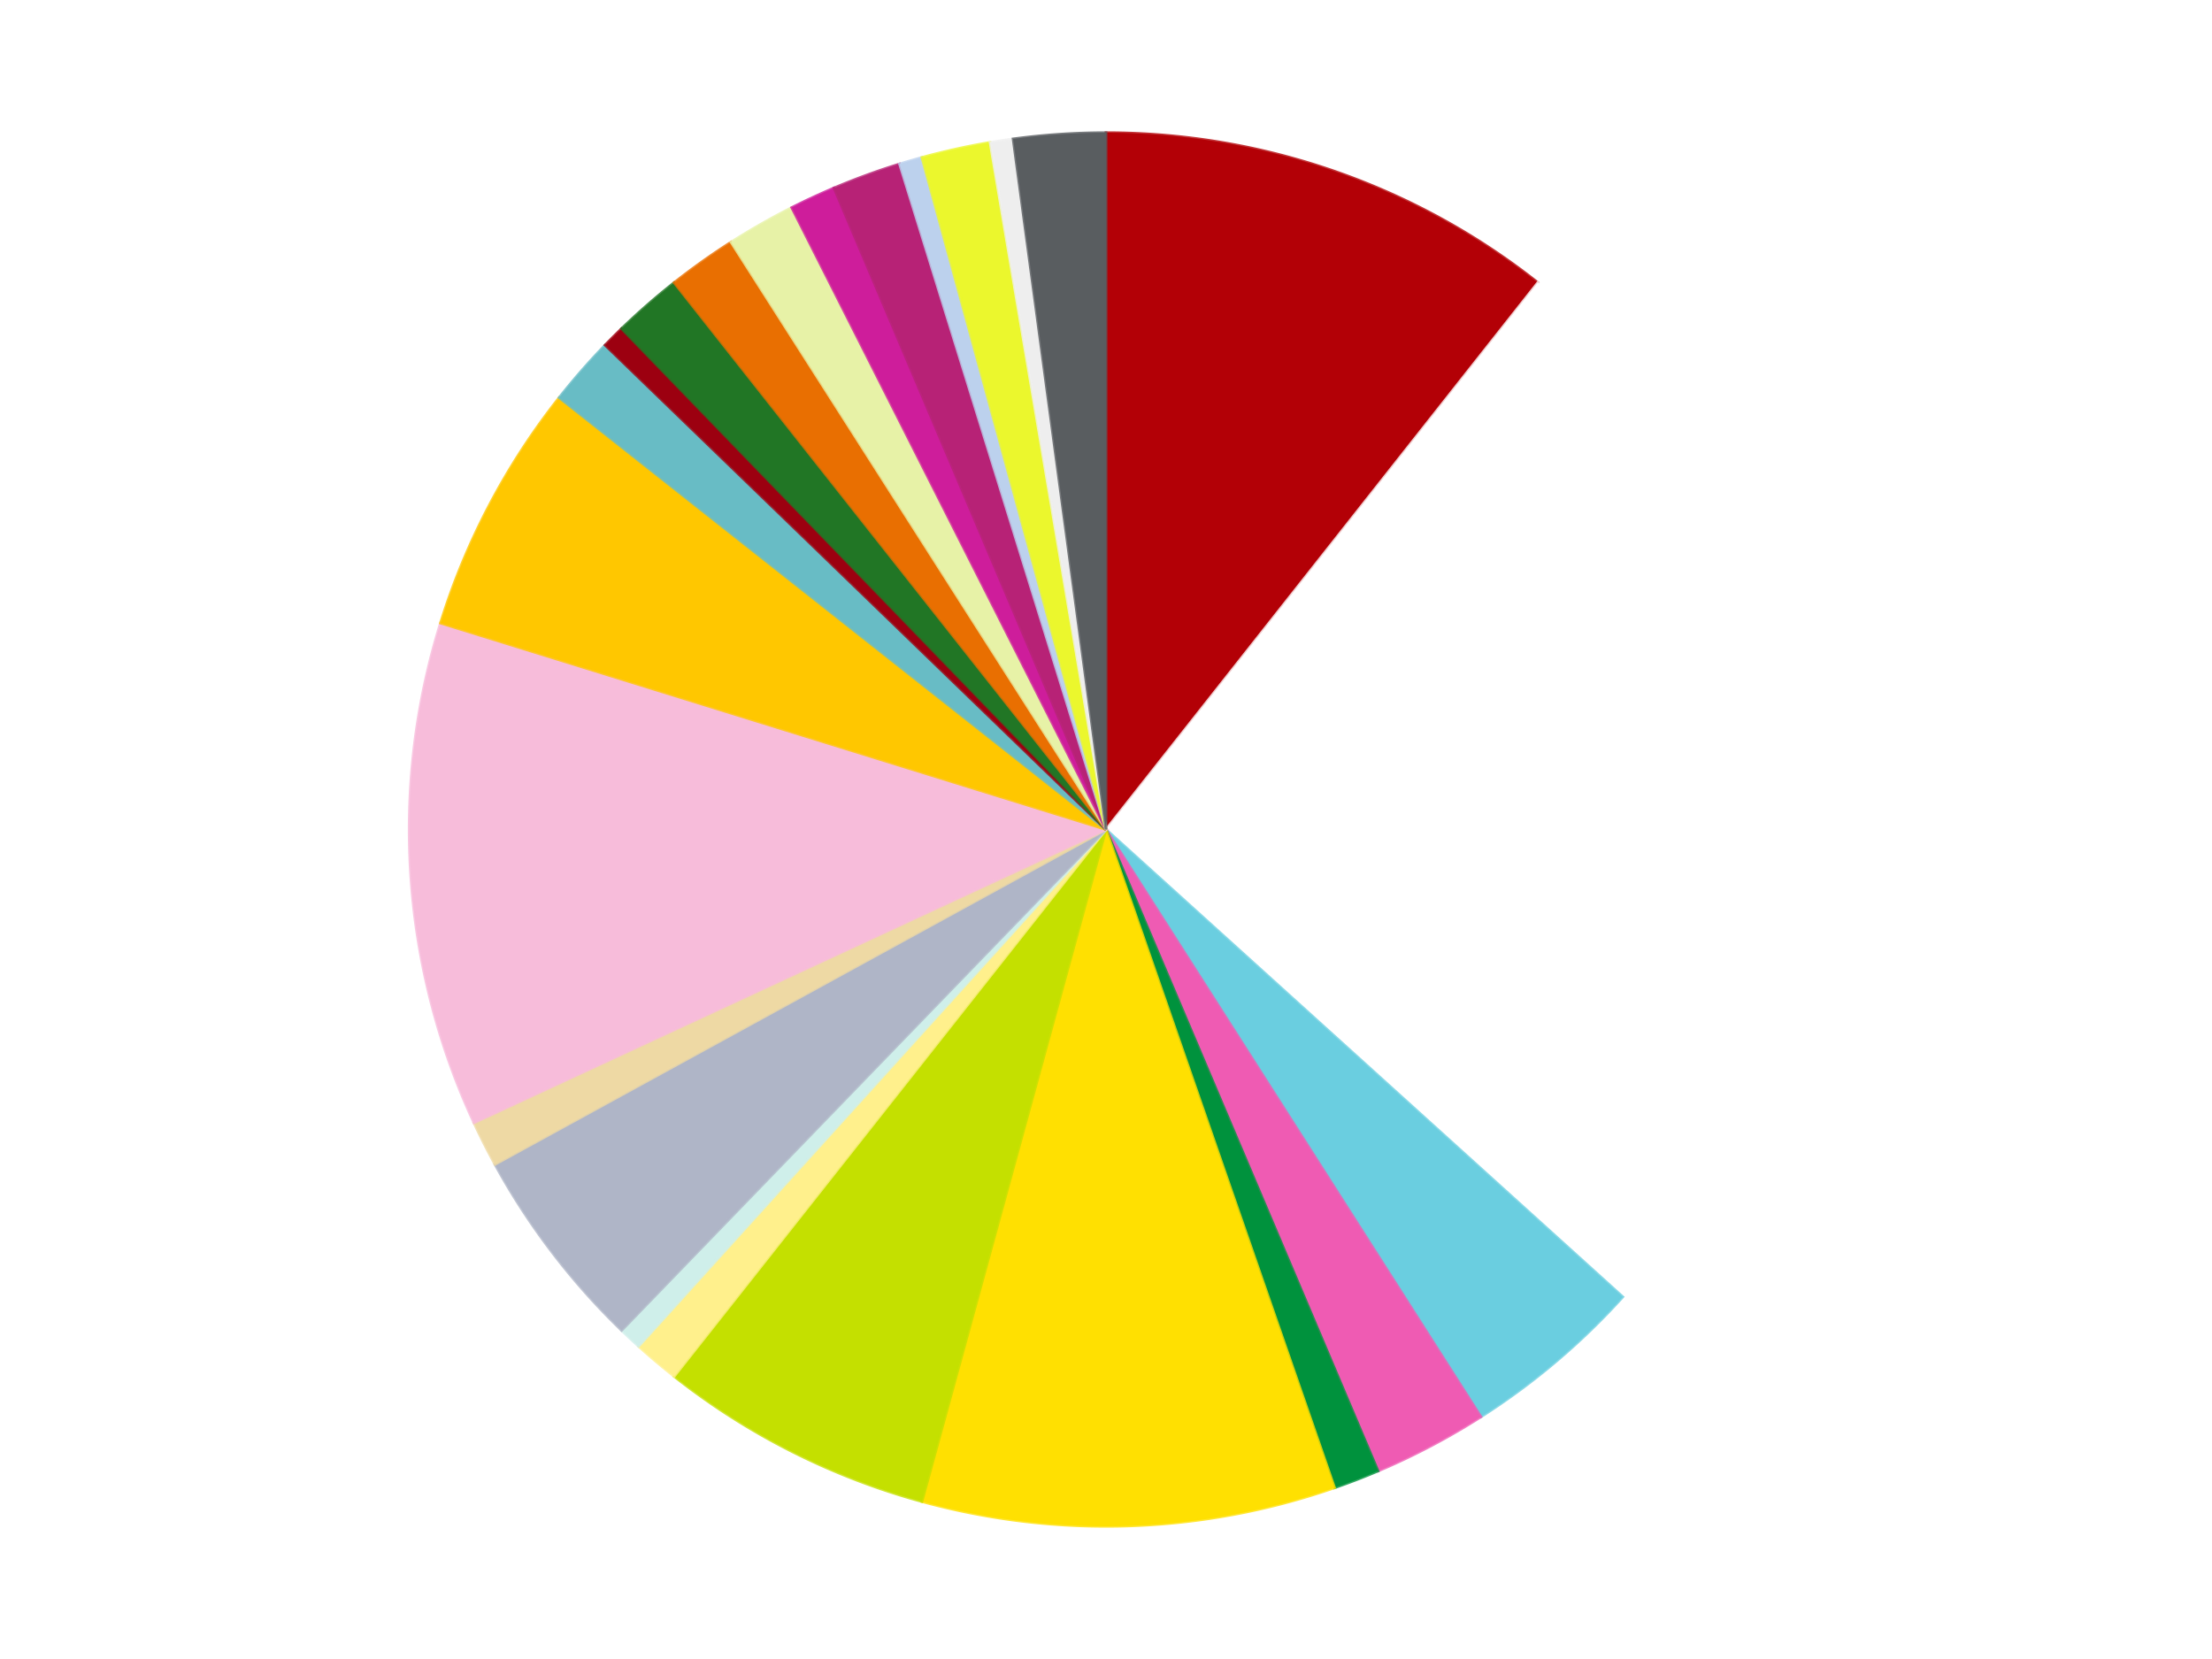 <?xml version='1.0' encoding='utf-8'?>
<svg xmlns="http://www.w3.org/2000/svg" xmlns:xlink="http://www.w3.org/1999/xlink" id="chart-5c6a690f-3802-49d5-aa14-d3f59b195967" class="pygal-chart" viewBox="0 0 800 600"><!--Generated with pygal 3.0.4 (lxml) ©Kozea 2012-2016 on 2024-07-03--><!--http://pygal.org--><!--http://github.com/Kozea/pygal--><defs><style type="text/css">#chart-5c6a690f-3802-49d5-aa14-d3f59b195967{-webkit-user-select:none;-webkit-font-smoothing:antialiased;font-family:Consolas,"Liberation Mono",Menlo,Courier,monospace}#chart-5c6a690f-3802-49d5-aa14-d3f59b195967 .title{font-family:Consolas,"Liberation Mono",Menlo,Courier,monospace;font-size:16px}#chart-5c6a690f-3802-49d5-aa14-d3f59b195967 .legends .legend text{font-family:Consolas,"Liberation Mono",Menlo,Courier,monospace;font-size:14px}#chart-5c6a690f-3802-49d5-aa14-d3f59b195967 .axis text{font-family:Consolas,"Liberation Mono",Menlo,Courier,monospace;font-size:10px}#chart-5c6a690f-3802-49d5-aa14-d3f59b195967 .axis text.major{font-family:Consolas,"Liberation Mono",Menlo,Courier,monospace;font-size:10px}#chart-5c6a690f-3802-49d5-aa14-d3f59b195967 .text-overlay text.value{font-family:Consolas,"Liberation Mono",Menlo,Courier,monospace;font-size:16px}#chart-5c6a690f-3802-49d5-aa14-d3f59b195967 .text-overlay text.label{font-family:Consolas,"Liberation Mono",Menlo,Courier,monospace;font-size:10px}#chart-5c6a690f-3802-49d5-aa14-d3f59b195967 .tooltip{font-family:Consolas,"Liberation Mono",Menlo,Courier,monospace;font-size:14px}#chart-5c6a690f-3802-49d5-aa14-d3f59b195967 text.no_data{font-family:Consolas,"Liberation Mono",Menlo,Courier,monospace;font-size:64px}
#chart-5c6a690f-3802-49d5-aa14-d3f59b195967{background-color:transparent}#chart-5c6a690f-3802-49d5-aa14-d3f59b195967 path,#chart-5c6a690f-3802-49d5-aa14-d3f59b195967 line,#chart-5c6a690f-3802-49d5-aa14-d3f59b195967 rect,#chart-5c6a690f-3802-49d5-aa14-d3f59b195967 circle{-webkit-transition:150ms;-moz-transition:150ms;transition:150ms}#chart-5c6a690f-3802-49d5-aa14-d3f59b195967 .graph &gt; .background{fill:transparent}#chart-5c6a690f-3802-49d5-aa14-d3f59b195967 .plot &gt; .background{fill:transparent}#chart-5c6a690f-3802-49d5-aa14-d3f59b195967 .graph{fill:rgba(0,0,0,.87)}#chart-5c6a690f-3802-49d5-aa14-d3f59b195967 text.no_data{fill:rgba(0,0,0,1)}#chart-5c6a690f-3802-49d5-aa14-d3f59b195967 .title{fill:rgba(0,0,0,1)}#chart-5c6a690f-3802-49d5-aa14-d3f59b195967 .legends .legend text{fill:rgba(0,0,0,.87)}#chart-5c6a690f-3802-49d5-aa14-d3f59b195967 .legends .legend:hover text{fill:rgba(0,0,0,1)}#chart-5c6a690f-3802-49d5-aa14-d3f59b195967 .axis .line{stroke:rgba(0,0,0,1)}#chart-5c6a690f-3802-49d5-aa14-d3f59b195967 .axis .guide.line{stroke:rgba(0,0,0,.54)}#chart-5c6a690f-3802-49d5-aa14-d3f59b195967 .axis .major.line{stroke:rgba(0,0,0,.87)}#chart-5c6a690f-3802-49d5-aa14-d3f59b195967 .axis text.major{fill:rgba(0,0,0,1)}#chart-5c6a690f-3802-49d5-aa14-d3f59b195967 .axis.y .guides:hover .guide.line,#chart-5c6a690f-3802-49d5-aa14-d3f59b195967 .line-graph .axis.x .guides:hover .guide.line,#chart-5c6a690f-3802-49d5-aa14-d3f59b195967 .stackedline-graph .axis.x .guides:hover .guide.line,#chart-5c6a690f-3802-49d5-aa14-d3f59b195967 .xy-graph .axis.x .guides:hover .guide.line{stroke:rgba(0,0,0,1)}#chart-5c6a690f-3802-49d5-aa14-d3f59b195967 .axis .guides:hover text{fill:rgba(0,0,0,1)}#chart-5c6a690f-3802-49d5-aa14-d3f59b195967 .reactive{fill-opacity:1.0;stroke-opacity:.8;stroke-width:1}#chart-5c6a690f-3802-49d5-aa14-d3f59b195967 .ci{stroke:rgba(0,0,0,.87)}#chart-5c6a690f-3802-49d5-aa14-d3f59b195967 .reactive.active,#chart-5c6a690f-3802-49d5-aa14-d3f59b195967 .active .reactive{fill-opacity:0.6;stroke-opacity:.9;stroke-width:4}#chart-5c6a690f-3802-49d5-aa14-d3f59b195967 .ci .reactive.active{stroke-width:1.5}#chart-5c6a690f-3802-49d5-aa14-d3f59b195967 .series text{fill:rgba(0,0,0,1)}#chart-5c6a690f-3802-49d5-aa14-d3f59b195967 .tooltip rect{fill:transparent;stroke:rgba(0,0,0,1);-webkit-transition:opacity 150ms;-moz-transition:opacity 150ms;transition:opacity 150ms}#chart-5c6a690f-3802-49d5-aa14-d3f59b195967 .tooltip .label{fill:rgba(0,0,0,.87)}#chart-5c6a690f-3802-49d5-aa14-d3f59b195967 .tooltip .label{fill:rgba(0,0,0,.87)}#chart-5c6a690f-3802-49d5-aa14-d3f59b195967 .tooltip .legend{font-size:.8em;fill:rgba(0,0,0,.54)}#chart-5c6a690f-3802-49d5-aa14-d3f59b195967 .tooltip .x_label{font-size:.6em;fill:rgba(0,0,0,1)}#chart-5c6a690f-3802-49d5-aa14-d3f59b195967 .tooltip .xlink{font-size:.5em;text-decoration:underline}#chart-5c6a690f-3802-49d5-aa14-d3f59b195967 .tooltip .value{font-size:1.5em}#chart-5c6a690f-3802-49d5-aa14-d3f59b195967 .bound{font-size:.5em}#chart-5c6a690f-3802-49d5-aa14-d3f59b195967 .max-value{font-size:.75em;fill:rgba(0,0,0,.54)}#chart-5c6a690f-3802-49d5-aa14-d3f59b195967 .map-element{fill:transparent;stroke:rgba(0,0,0,.54) !important}#chart-5c6a690f-3802-49d5-aa14-d3f59b195967 .map-element .reactive{fill-opacity:inherit;stroke-opacity:inherit}#chart-5c6a690f-3802-49d5-aa14-d3f59b195967 .color-0,#chart-5c6a690f-3802-49d5-aa14-d3f59b195967 .color-0 a:visited{stroke:#f44336;fill:#f44336}#chart-5c6a690f-3802-49d5-aa14-d3f59b195967 .color-1,#chart-5c6a690f-3802-49d5-aa14-d3f59b195967 .color-1 a:visited{stroke:#3f51b5;fill:#3f51b5}#chart-5c6a690f-3802-49d5-aa14-d3f59b195967 .color-2,#chart-5c6a690f-3802-49d5-aa14-d3f59b195967 .color-2 a:visited{stroke:#009688;fill:#009688}#chart-5c6a690f-3802-49d5-aa14-d3f59b195967 .color-3,#chart-5c6a690f-3802-49d5-aa14-d3f59b195967 .color-3 a:visited{stroke:#ffc107;fill:#ffc107}#chart-5c6a690f-3802-49d5-aa14-d3f59b195967 .color-4,#chart-5c6a690f-3802-49d5-aa14-d3f59b195967 .color-4 a:visited{stroke:#ff5722;fill:#ff5722}#chart-5c6a690f-3802-49d5-aa14-d3f59b195967 .color-5,#chart-5c6a690f-3802-49d5-aa14-d3f59b195967 .color-5 a:visited{stroke:#9c27b0;fill:#9c27b0}#chart-5c6a690f-3802-49d5-aa14-d3f59b195967 .color-6,#chart-5c6a690f-3802-49d5-aa14-d3f59b195967 .color-6 a:visited{stroke:#03a9f4;fill:#03a9f4}#chart-5c6a690f-3802-49d5-aa14-d3f59b195967 .color-7,#chart-5c6a690f-3802-49d5-aa14-d3f59b195967 .color-7 a:visited{stroke:#8bc34a;fill:#8bc34a}#chart-5c6a690f-3802-49d5-aa14-d3f59b195967 .color-8,#chart-5c6a690f-3802-49d5-aa14-d3f59b195967 .color-8 a:visited{stroke:#ff9800;fill:#ff9800}#chart-5c6a690f-3802-49d5-aa14-d3f59b195967 .color-9,#chart-5c6a690f-3802-49d5-aa14-d3f59b195967 .color-9 a:visited{stroke:#e91e63;fill:#e91e63}#chart-5c6a690f-3802-49d5-aa14-d3f59b195967 .color-10,#chart-5c6a690f-3802-49d5-aa14-d3f59b195967 .color-10 a:visited{stroke:#2196f3;fill:#2196f3}#chart-5c6a690f-3802-49d5-aa14-d3f59b195967 .color-11,#chart-5c6a690f-3802-49d5-aa14-d3f59b195967 .color-11 a:visited{stroke:#4caf50;fill:#4caf50}#chart-5c6a690f-3802-49d5-aa14-d3f59b195967 .color-12,#chart-5c6a690f-3802-49d5-aa14-d3f59b195967 .color-12 a:visited{stroke:#ffeb3b;fill:#ffeb3b}#chart-5c6a690f-3802-49d5-aa14-d3f59b195967 .color-13,#chart-5c6a690f-3802-49d5-aa14-d3f59b195967 .color-13 a:visited{stroke:#673ab7;fill:#673ab7}#chart-5c6a690f-3802-49d5-aa14-d3f59b195967 .color-14,#chart-5c6a690f-3802-49d5-aa14-d3f59b195967 .color-14 a:visited{stroke:#00bcd4;fill:#00bcd4}#chart-5c6a690f-3802-49d5-aa14-d3f59b195967 .color-15,#chart-5c6a690f-3802-49d5-aa14-d3f59b195967 .color-15 a:visited{stroke:#cddc39;fill:#cddc39}#chart-5c6a690f-3802-49d5-aa14-d3f59b195967 .color-16,#chart-5c6a690f-3802-49d5-aa14-d3f59b195967 .color-16 a:visited{stroke:#9e9e9e;fill:#9e9e9e}#chart-5c6a690f-3802-49d5-aa14-d3f59b195967 .color-17,#chart-5c6a690f-3802-49d5-aa14-d3f59b195967 .color-17 a:visited{stroke:#607d8b;fill:#607d8b}#chart-5c6a690f-3802-49d5-aa14-d3f59b195967 .color-18,#chart-5c6a690f-3802-49d5-aa14-d3f59b195967 .color-18 a:visited{stroke:#7b0f07;fill:#7b0f07}#chart-5c6a690f-3802-49d5-aa14-d3f59b195967 .color-19,#chart-5c6a690f-3802-49d5-aa14-d3f59b195967 .color-19 a:visited{stroke:#141938;fill:#141938}#chart-5c6a690f-3802-49d5-aa14-d3f59b195967 .color-20,#chart-5c6a690f-3802-49d5-aa14-d3f59b195967 .color-20 a:visited{stroke:#000000;fill:#000000}#chart-5c6a690f-3802-49d5-aa14-d3f59b195967 .color-21,#chart-5c6a690f-3802-49d5-aa14-d3f59b195967 .color-21 a:visited{stroke:#5e4600;fill:#5e4600}#chart-5c6a690f-3802-49d5-aa14-d3f59b195967 .color-22,#chart-5c6a690f-3802-49d5-aa14-d3f59b195967 .color-22 a:visited{stroke:#791d00;fill:#791d00}#chart-5c6a690f-3802-49d5-aa14-d3f59b195967 .color-23,#chart-5c6a690f-3802-49d5-aa14-d3f59b195967 .color-23 a:visited{stroke:#220826;fill:#220826}#chart-5c6a690f-3802-49d5-aa14-d3f59b195967 .text-overlay .color-0 text{fill:black}#chart-5c6a690f-3802-49d5-aa14-d3f59b195967 .text-overlay .color-1 text{fill:black}#chart-5c6a690f-3802-49d5-aa14-d3f59b195967 .text-overlay .color-2 text{fill:black}#chart-5c6a690f-3802-49d5-aa14-d3f59b195967 .text-overlay .color-3 text{fill:black}#chart-5c6a690f-3802-49d5-aa14-d3f59b195967 .text-overlay .color-4 text{fill:black}#chart-5c6a690f-3802-49d5-aa14-d3f59b195967 .text-overlay .color-5 text{fill:black}#chart-5c6a690f-3802-49d5-aa14-d3f59b195967 .text-overlay .color-6 text{fill:black}#chart-5c6a690f-3802-49d5-aa14-d3f59b195967 .text-overlay .color-7 text{fill:black}#chart-5c6a690f-3802-49d5-aa14-d3f59b195967 .text-overlay .color-8 text{fill:black}#chart-5c6a690f-3802-49d5-aa14-d3f59b195967 .text-overlay .color-9 text{fill:black}#chart-5c6a690f-3802-49d5-aa14-d3f59b195967 .text-overlay .color-10 text{fill:black}#chart-5c6a690f-3802-49d5-aa14-d3f59b195967 .text-overlay .color-11 text{fill:black}#chart-5c6a690f-3802-49d5-aa14-d3f59b195967 .text-overlay .color-12 text{fill:black}#chart-5c6a690f-3802-49d5-aa14-d3f59b195967 .text-overlay .color-13 text{fill:black}#chart-5c6a690f-3802-49d5-aa14-d3f59b195967 .text-overlay .color-14 text{fill:black}#chart-5c6a690f-3802-49d5-aa14-d3f59b195967 .text-overlay .color-15 text{fill:black}#chart-5c6a690f-3802-49d5-aa14-d3f59b195967 .text-overlay .color-16 text{fill:black}#chart-5c6a690f-3802-49d5-aa14-d3f59b195967 .text-overlay .color-17 text{fill:black}#chart-5c6a690f-3802-49d5-aa14-d3f59b195967 .text-overlay .color-18 text{fill:black}#chart-5c6a690f-3802-49d5-aa14-d3f59b195967 .text-overlay .color-19 text{fill:white}#chart-5c6a690f-3802-49d5-aa14-d3f59b195967 .text-overlay .color-20 text{fill:white}#chart-5c6a690f-3802-49d5-aa14-d3f59b195967 .text-overlay .color-21 text{fill:black}#chart-5c6a690f-3802-49d5-aa14-d3f59b195967 .text-overlay .color-22 text{fill:black}#chart-5c6a690f-3802-49d5-aa14-d3f59b195967 .text-overlay .color-23 text{fill:white}
#chart-5c6a690f-3802-49d5-aa14-d3f59b195967 text.no_data{text-anchor:middle}#chart-5c6a690f-3802-49d5-aa14-d3f59b195967 .guide.line{fill:none}#chart-5c6a690f-3802-49d5-aa14-d3f59b195967 .centered{text-anchor:middle}#chart-5c6a690f-3802-49d5-aa14-d3f59b195967 .title{text-anchor:middle}#chart-5c6a690f-3802-49d5-aa14-d3f59b195967 .legends .legend text{fill-opacity:1}#chart-5c6a690f-3802-49d5-aa14-d3f59b195967 .axis.x text{text-anchor:middle}#chart-5c6a690f-3802-49d5-aa14-d3f59b195967 .axis.x:not(.web) text[transform]{text-anchor:start}#chart-5c6a690f-3802-49d5-aa14-d3f59b195967 .axis.x:not(.web) text[transform].backwards{text-anchor:end}#chart-5c6a690f-3802-49d5-aa14-d3f59b195967 .axis.y text{text-anchor:end}#chart-5c6a690f-3802-49d5-aa14-d3f59b195967 .axis.y text[transform].backwards{text-anchor:start}#chart-5c6a690f-3802-49d5-aa14-d3f59b195967 .axis.y2 text{text-anchor:start}#chart-5c6a690f-3802-49d5-aa14-d3f59b195967 .axis.y2 text[transform].backwards{text-anchor:end}#chart-5c6a690f-3802-49d5-aa14-d3f59b195967 .axis .guide.line{stroke-dasharray:4,4;stroke:black}#chart-5c6a690f-3802-49d5-aa14-d3f59b195967 .axis .major.guide.line{stroke-dasharray:6,6;stroke:black}#chart-5c6a690f-3802-49d5-aa14-d3f59b195967 .horizontal .axis.y .guide.line,#chart-5c6a690f-3802-49d5-aa14-d3f59b195967 .horizontal .axis.y2 .guide.line,#chart-5c6a690f-3802-49d5-aa14-d3f59b195967 .vertical .axis.x .guide.line{opacity:0}#chart-5c6a690f-3802-49d5-aa14-d3f59b195967 .horizontal .axis.always_show .guide.line,#chart-5c6a690f-3802-49d5-aa14-d3f59b195967 .vertical .axis.always_show .guide.line{opacity:1 !important}#chart-5c6a690f-3802-49d5-aa14-d3f59b195967 .axis.y .guides:hover .guide.line,#chart-5c6a690f-3802-49d5-aa14-d3f59b195967 .axis.y2 .guides:hover .guide.line,#chart-5c6a690f-3802-49d5-aa14-d3f59b195967 .axis.x .guides:hover .guide.line{opacity:1}#chart-5c6a690f-3802-49d5-aa14-d3f59b195967 .axis .guides:hover text{opacity:1}#chart-5c6a690f-3802-49d5-aa14-d3f59b195967 .nofill{fill:none}#chart-5c6a690f-3802-49d5-aa14-d3f59b195967 .subtle-fill{fill-opacity:.2}#chart-5c6a690f-3802-49d5-aa14-d3f59b195967 .dot{stroke-width:1px;fill-opacity:1;stroke-opacity:1}#chart-5c6a690f-3802-49d5-aa14-d3f59b195967 .dot.active{stroke-width:5px}#chart-5c6a690f-3802-49d5-aa14-d3f59b195967 .dot.negative{fill:transparent}#chart-5c6a690f-3802-49d5-aa14-d3f59b195967 text,#chart-5c6a690f-3802-49d5-aa14-d3f59b195967 tspan{stroke:none !important}#chart-5c6a690f-3802-49d5-aa14-d3f59b195967 .series text.active{opacity:1}#chart-5c6a690f-3802-49d5-aa14-d3f59b195967 .tooltip rect{fill-opacity:.95;stroke-width:.5}#chart-5c6a690f-3802-49d5-aa14-d3f59b195967 .tooltip text{fill-opacity:1}#chart-5c6a690f-3802-49d5-aa14-d3f59b195967 .showable{visibility:hidden}#chart-5c6a690f-3802-49d5-aa14-d3f59b195967 .showable.shown{visibility:visible}#chart-5c6a690f-3802-49d5-aa14-d3f59b195967 .gauge-background{fill:rgba(229,229,229,1);stroke:none}#chart-5c6a690f-3802-49d5-aa14-d3f59b195967 .bg-lines{stroke:transparent;stroke-width:2px}</style><script type="text/javascript">window.pygal = window.pygal || {};window.pygal.config = window.pygal.config || {};window.pygal.config['5c6a690f-3802-49d5-aa14-d3f59b195967'] = {"allow_interruptions": false, "box_mode": "extremes", "classes": ["pygal-chart"], "css": ["file://style.css", "file://graph.css"], "defs": [], "disable_xml_declaration": false, "dots_size": 2.5, "dynamic_print_values": false, "explicit_size": false, "fill": false, "force_uri_protocol": "https", "formatter": null, "half_pie": false, "height": 600, "include_x_axis": false, "inner_radius": 0, "interpolate": null, "interpolation_parameters": {}, "interpolation_precision": 250, "inverse_y_axis": false, "js": ["//kozea.github.io/pygal.js/2.0.x/pygal-tooltips.min.js"], "legend_at_bottom": false, "legend_at_bottom_columns": null, "legend_box_size": 12, "logarithmic": false, "margin": 20, "margin_bottom": null, "margin_left": null, "margin_right": null, "margin_top": null, "max_scale": 16, "min_scale": 4, "missing_value_fill_truncation": "x", "no_data_text": "No data", "no_prefix": false, "order_min": null, "pretty_print": false, "print_labels": false, "print_values": false, "print_values_position": "center", "print_zeroes": true, "range": null, "rounded_bars": null, "secondary_range": null, "show_dots": true, "show_legend": false, "show_minor_x_labels": true, "show_minor_y_labels": true, "show_only_major_dots": false, "show_x_guides": false, "show_x_labels": true, "show_y_guides": true, "show_y_labels": true, "spacing": 10, "stack_from_top": false, "strict": false, "stroke": true, "stroke_style": null, "style": {"background": "transparent", "ci_colors": [], "colors": ["#F44336", "#3F51B5", "#009688", "#FFC107", "#FF5722", "#9C27B0", "#03A9F4", "#8BC34A", "#FF9800", "#E91E63", "#2196F3", "#4CAF50", "#FFEB3B", "#673AB7", "#00BCD4", "#CDDC39", "#9E9E9E", "#607D8B"], "dot_opacity": "1", "font_family": "Consolas, \"Liberation Mono\", Menlo, Courier, monospace", "foreground": "rgba(0, 0, 0, .87)", "foreground_strong": "rgba(0, 0, 0, 1)", "foreground_subtle": "rgba(0, 0, 0, .54)", "guide_stroke_color": "black", "guide_stroke_dasharray": "4,4", "label_font_family": "Consolas, \"Liberation Mono\", Menlo, Courier, monospace", "label_font_size": 10, "legend_font_family": "Consolas, \"Liberation Mono\", Menlo, Courier, monospace", "legend_font_size": 14, "major_guide_stroke_color": "black", "major_guide_stroke_dasharray": "6,6", "major_label_font_family": "Consolas, \"Liberation Mono\", Menlo, Courier, monospace", "major_label_font_size": 10, "no_data_font_family": "Consolas, \"Liberation Mono\", Menlo, Courier, monospace", "no_data_font_size": 64, "opacity": "1.0", "opacity_hover": "0.6", "plot_background": "transparent", "stroke_opacity": ".8", "stroke_opacity_hover": ".9", "stroke_width": "1", "stroke_width_hover": "4", "title_font_family": "Consolas, \"Liberation Mono\", Menlo, Courier, monospace", "title_font_size": 16, "tooltip_font_family": "Consolas, \"Liberation Mono\", Menlo, Courier, monospace", "tooltip_font_size": 14, "transition": "150ms", "value_background": "rgba(229, 229, 229, 1)", "value_colors": [], "value_font_family": "Consolas, \"Liberation Mono\", Menlo, Courier, monospace", "value_font_size": 16, "value_label_font_family": "Consolas, \"Liberation Mono\", Menlo, Courier, monospace", "value_label_font_size": 10}, "title": null, "tooltip_border_radius": 0, "tooltip_fancy_mode": true, "truncate_label": null, "truncate_legend": null, "width": 800, "x_label_rotation": 0, "x_labels": null, "x_labels_major": null, "x_labels_major_count": null, "x_labels_major_every": null, "x_title": null, "xrange": null, "y_label_rotation": 0, "y_labels": null, "y_labels_major": null, "y_labels_major_count": null, "y_labels_major_every": null, "y_title": null, "zero": 0, "legends": ["Red", "White", "Medium Azure", "Dark Pink", "Green", "Yellow", "Lime", "Bright Light Yellow", "Light Aqua", "Light Bluish Gray", "Tan", "Bright Pink", "Bright Light Orange", "Trans-Light Blue", "Trans-Red", "Trans-Green", "Trans-Orange", "Yellowish Green", "Trans-Dark Pink", "Magenta", "Bright Light Blue", "Trans-Yellow", "Trans-Clear", "Dark Bluish Gray"]}</script><script type="text/javascript" xlink:href="https://kozea.github.io/pygal.js/2.0.x/pygal-tooltips.min.js"/></defs><title>Pygal</title><g class="graph pie-graph vertical"><rect x="0" y="0" width="800" height="600" class="background"/><g transform="translate(20, 20)" class="plot"><rect x="0" y="0" width="760" height="560" class="background"/><g class="series serie-0 color-0"><g class="slices"><g class="slice" style="fill: #B30006; stroke: #B30006"><path d="M380 28 A252 252 0 0 1 536.177 82.231 L380 280 A0 0 0 0 0 380 280 z" class="slice reactive tooltip-trigger"/><desc class="value">20</desc><desc class="x centered">421.3311320877857</desc><desc class="y centered">160.97169445740224</desc></g></g></g><g class="series serie-1 color-1"><g class="slices"><g class="slice" style="fill: #FFFFFF; stroke: #FFFFFF"><path d="M536.177 82.231 A252 252 0 0 1 566.896 449.038 L380 280 A0 0 0 0 0 380 280 z" class="slice reactive tooltip-trigger"/><desc class="value">49</desc><desc class="x centered">505.5604463044507</desc><desc class="y centered">269.4845673495023</desc></g></g></g><g class="series serie-2 color-2"><g class="slices"><g class="slice" style="fill: #6ACEE0; stroke: #6ACEE0"><path d="M566.896 449.038 A252 252 0 0 1 515.597 492.409 L380 280 A0 0 0 0 0 380 280 z" class="slice reactive tooltip-trigger"/><desc class="value">8</desc><desc class="x centered">461.3491092964091</desc><desc class="y centered">376.2201767649638</desc></g></g></g><g class="series serie-3 color-3"><g class="slices"><g class="slice" style="fill: #EF5BB3; stroke: #EF5BB3"><path d="M515.597 492.409 A252 252 0 0 1 478.378 512.004 L380 280 A0 0 0 0 0 380 280 z" class="slice reactive tooltip-trigger"/><desc class="value">5</desc><desc class="x centered">438.6984835000338</desc><desc class="y centered">391.492098530776</desc></g></g></g><g class="series serie-4 color-4"><g class="slices"><g class="slice" style="fill: #00923D; stroke: #00923D"><path d="M478.378 512.004 A252 252 0 0 1 462.662 518.057 L380 280 A0 0 0 0 0 380 280 z" class="slice reactive tooltip-trigger"/><desc class="value">2</desc><desc class="x centered">425.2853793775267</desc><desc class="y centered">397.5807569912419</desc></g></g></g><g class="series serie-5 color-5"><g class="slices"><g class="slice" style="fill: #FFE001; stroke: #FFE001"><path d="M462.662 518.057 A252 252 0 0 1 313.423 523.046 L380 280 A0 0 0 0 0 380 280 z" class="slice reactive tooltip-trigger"/><desc class="value">18</desc><desc class="x centered">384.210287102967</desc><desc class="y centered">405.9296370300121</desc></g></g></g><g class="series serie-6 color-6"><g class="slices"><g class="slice" style="fill: #C4E000; stroke: #C4E000"><path d="M313.423 523.046 A252 252 0 0 1 223.823 477.769 L380 280 A0 0 0 0 0 380 280 z" class="slice reactive tooltip-trigger"/><desc class="value">12</desc><desc class="x centered">323.17272497877116</desc><desc class="y centered">392.45737331834505</desc></g></g></g><g class="series serie-7 color-7"><g class="slices"><g class="slice" style="fill: #FFF08C; stroke: #FFF08C"><path d="M223.823 477.769 A252 252 0 0 1 210.962 466.896 L380 280 A0 0 0 0 0 380 280 z" class="slice reactive tooltip-trigger"/><desc class="value">2</desc><desc class="x centered">298.6508907035909</desc><desc class="y centered">376.22017676496387</desc></g></g></g><g class="series serie-8 color-8"><g class="slices"><g class="slice" style="fill: #CFEFEA; stroke: #CFEFEA"><path d="M210.962 466.896 A252 252 0 0 1 204.812 461.144 L380 280 A0 0 0 0 0 380 280 z" class="slice reactive tooltip-trigger"/><desc class="value">1</desc><desc class="x centered">293.9314222649681</desc><desc class="y centered">372.02282285753233</desc></g></g></g><g class="series serie-9 color-9"><g class="slices"><g class="slice" style="fill: #AFB5C7; stroke: #AFB5C7"><path d="M204.812 461.144 A252 252 0 0 1 159.009 401.107 L380 280 A0 0 0 0 0 380 280 z" class="slice reactive tooltip-trigger"/><desc class="value">9</desc><desc class="x centered">279.82423895944555</desc><desc class="y centered">356.4252373234505</desc></g></g></g><g class="series serie-10 color-10"><g class="slices"><g class="slice" style="fill: #EED9A4; stroke: #EED9A4"><path d="M159.009 401.107 A252 252 0 0 1 151.413 386.076 L380 280 A0 0 0 0 0 380 280 z" class="slice reactive tooltip-trigger"/><desc class="value">2</desc><desc class="x centered">267.54262668165495</desc><desc class="y centered">336.82727502122884</desc></g></g></g><g class="series serie-11 color-11"><g class="slices"><g class="slice" style="fill: #F7BCDA; stroke: #F7BCDA"><path d="M151.413 386.076 A252 252 0 0 1 139.314 205.339 L380 280 A0 0 0 0 0 380 280 z" class="slice reactive tooltip-trigger"/><desc class="value">22</desc><desc class="x centered">254.28137329348272</desc><desc class="y centered">288.4158718518853</desc></g></g></g><g class="series serie-12 color-12"><g class="slices"><g class="slice" style="fill: #FFC700; stroke: #FFC700"><path d="M139.314 205.339 A252 252 0 0 1 182.231 123.823 L380 280 A0 0 0 0 0 380 280 z" class="slice reactive tooltip-trigger"/><desc class="value">11</desc><desc class="x centered">268.507901469224</desc><desc class="y centered">221.30151649996625</desc></g></g></g><g class="series serie-13 color-13"><g class="slices"><g class="slice" style="fill: #68BCC5; stroke: #68BCC5"><path d="M182.231 123.823 A252 252 0 0 1 198.856 104.812 L380 280 A0 0 0 0 0 380 280 z" class="slice reactive tooltip-trigger"/><desc class="value">3</desc><desc class="x centered">285.15258647829637</desc><desc class="y centered">197.0544265904265</desc></g></g></g><g class="series serie-14 color-14"><g class="slices"><g class="slice" style="fill: #9C0010; stroke: #9C0010"><path d="M198.856 104.812 A252 252 0 0 1 204.812 98.856 L380 280 A0 0 0 0 0 380 280 z" class="slice reactive tooltip-trigger"/><desc class="value">1</desc><desc class="x centered">290.9045455704951</desc><desc class="y centered">190.90454557049495</desc></g></g></g><g class="series serie-15 color-15"><g class="slices"><g class="slice" style="fill: #217625; stroke: #217625"><path d="M204.812 98.856 A252 252 0 0 1 223.823 82.231 L380 280 A0 0 0 0 0 380 280 z" class="slice reactive tooltip-trigger"/><desc class="value">3</desc><desc class="x centered">297.05442659042654</desc><desc class="y centered">185.1525864782963</desc></g></g></g><g class="series serie-16 color-16"><g class="slices"><g class="slice" style="fill: #E96F01; stroke: #E96F01"><path d="M223.823 82.231 A252 252 0 0 1 244.403 67.591 L380 280 A0 0 0 0 0 380 280 z" class="slice reactive tooltip-trigger"/><desc class="value">3</desc><desc class="x centered">306.9648120528913</desc><desc class="y centered">177.32643318979072</desc></g></g></g><g class="series serie-17 color-17"><g class="slices"><g class="slice" style="fill: #E7F2A7; stroke: #E7F2A7"><path d="M244.403 67.591 A252 252 0 0 1 266.345 55.085 L380 280 A0 0 0 0 0 380 280 z" class="slice reactive tooltip-trigger"/><desc class="value">3</desc><desc class="x centered">317.60878995318853</desc><desc class="y centered">170.53157117737254</desc></g></g></g><g class="series serie-18 color-18"><g class="slices"><g class="slice" style="fill: #CE1d9b; stroke: #CE1d9b"><path d="M266.345 55.085 A252 252 0 0 1 281.622 47.996 L380 280 A0 0 0 0 0 380 280 z" class="slice reactive tooltip-trigger"/><desc class="value">2</desc><desc class="x centered">326.96221993402986</desc><desc class="y centered">165.70654486947302</desc></g></g></g><g class="series serie-19 color-19"><g class="slices"><g class="slice" style="fill: #B72276; stroke: #B72276"><path d="M281.622 47.996 A252 252 0 0 1 305.339 39.314 L380 280 A0 0 0 0 0 380 280 z" class="slice reactive tooltip-trigger"/><desc class="value">3</desc><desc class="x centered">336.6856967756923</desc><desc class="y centered">161.67894888823577</desc></g></g></g><g class="series serie-20 color-20"><g class="slices"><g class="slice" style="fill: #BCD1ED; stroke: #BCD1ED"><path d="M305.339 39.314 A252 252 0 0 1 313.423 36.954 L380 280 A0 0 0 0 0 380 280 z" class="slice reactive tooltip-trigger"/><desc class="value">1</desc><desc class="x centered">344.68539750339164</desc><desc class="y centered">159.0500977656181</desc></g></g></g><g class="series serie-21 color-21"><g class="slices"><g class="slice" style="fill: #EBF72D; stroke: #EBF72D"><path d="M313.423 36.954 A252 252 0 0 1 338.085 31.51 L380 280 A0 0 0 0 0 380 280 z" class="slice reactive tooltip-trigger"/><desc class="value">3</desc><desc class="x centered">352.84282181859095</desc><desc class="y centered">156.9614382674147</desc></g></g></g><g class="series serie-22 color-22"><g class="slices"><g class="slice" style="fill: #EEEEEE; stroke: #EEEEEE"><path d="M338.085 31.51 A252 252 0 0 1 346.412 30.248 L380 280 A0 0 0 0 0 380 280 z" class="slice reactive tooltip-trigger"/><desc class="value">1</desc><desc class="x centered">361.12153668405386</desc><desc class="y centered">155.42229885397438</desc></g></g></g><g class="series serie-23 color-23"><g class="slices"><g class="slice" style="fill: #595D60; stroke: #595D60"><path d="M346.412 30.248 A252 252 0 0 1 380 28 L380 280 A0 0 0 0 0 380 280 z" class="slice reactive tooltip-trigger"/><desc class="value">4</desc><desc class="x centered">371.5841281481147</desc><desc class="y centered">154.28137329348272</desc></g></g></g></g><g class="titles"/><g transform="translate(20, 20)" class="plot overlay"><g class="series serie-0 color-0"/><g class="series serie-1 color-1"/><g class="series serie-2 color-2"/><g class="series serie-3 color-3"/><g class="series serie-4 color-4"/><g class="series serie-5 color-5"/><g class="series serie-6 color-6"/><g class="series serie-7 color-7"/><g class="series serie-8 color-8"/><g class="series serie-9 color-9"/><g class="series serie-10 color-10"/><g class="series serie-11 color-11"/><g class="series serie-12 color-12"/><g class="series serie-13 color-13"/><g class="series serie-14 color-14"/><g class="series serie-15 color-15"/><g class="series serie-16 color-16"/><g class="series serie-17 color-17"/><g class="series serie-18 color-18"/><g class="series serie-19 color-19"/><g class="series serie-20 color-20"/><g class="series serie-21 color-21"/><g class="series serie-22 color-22"/><g class="series serie-23 color-23"/></g><g transform="translate(20, 20)" class="plot text-overlay"><g class="series serie-0 color-0"/><g class="series serie-1 color-1"/><g class="series serie-2 color-2"/><g class="series serie-3 color-3"/><g class="series serie-4 color-4"/><g class="series serie-5 color-5"/><g class="series serie-6 color-6"/><g class="series serie-7 color-7"/><g class="series serie-8 color-8"/><g class="series serie-9 color-9"/><g class="series serie-10 color-10"/><g class="series serie-11 color-11"/><g class="series serie-12 color-12"/><g class="series serie-13 color-13"/><g class="series serie-14 color-14"/><g class="series serie-15 color-15"/><g class="series serie-16 color-16"/><g class="series serie-17 color-17"/><g class="series serie-18 color-18"/><g class="series serie-19 color-19"/><g class="series serie-20 color-20"/><g class="series serie-21 color-21"/><g class="series serie-22 color-22"/><g class="series serie-23 color-23"/></g><g transform="translate(20, 20)" class="plot tooltip-overlay"><g transform="translate(0 0)" style="opacity: 0" class="tooltip"><rect rx="0" ry="0" width="0" height="0" class="tooltip-box"/><g class="text"/></g></g></g></svg>